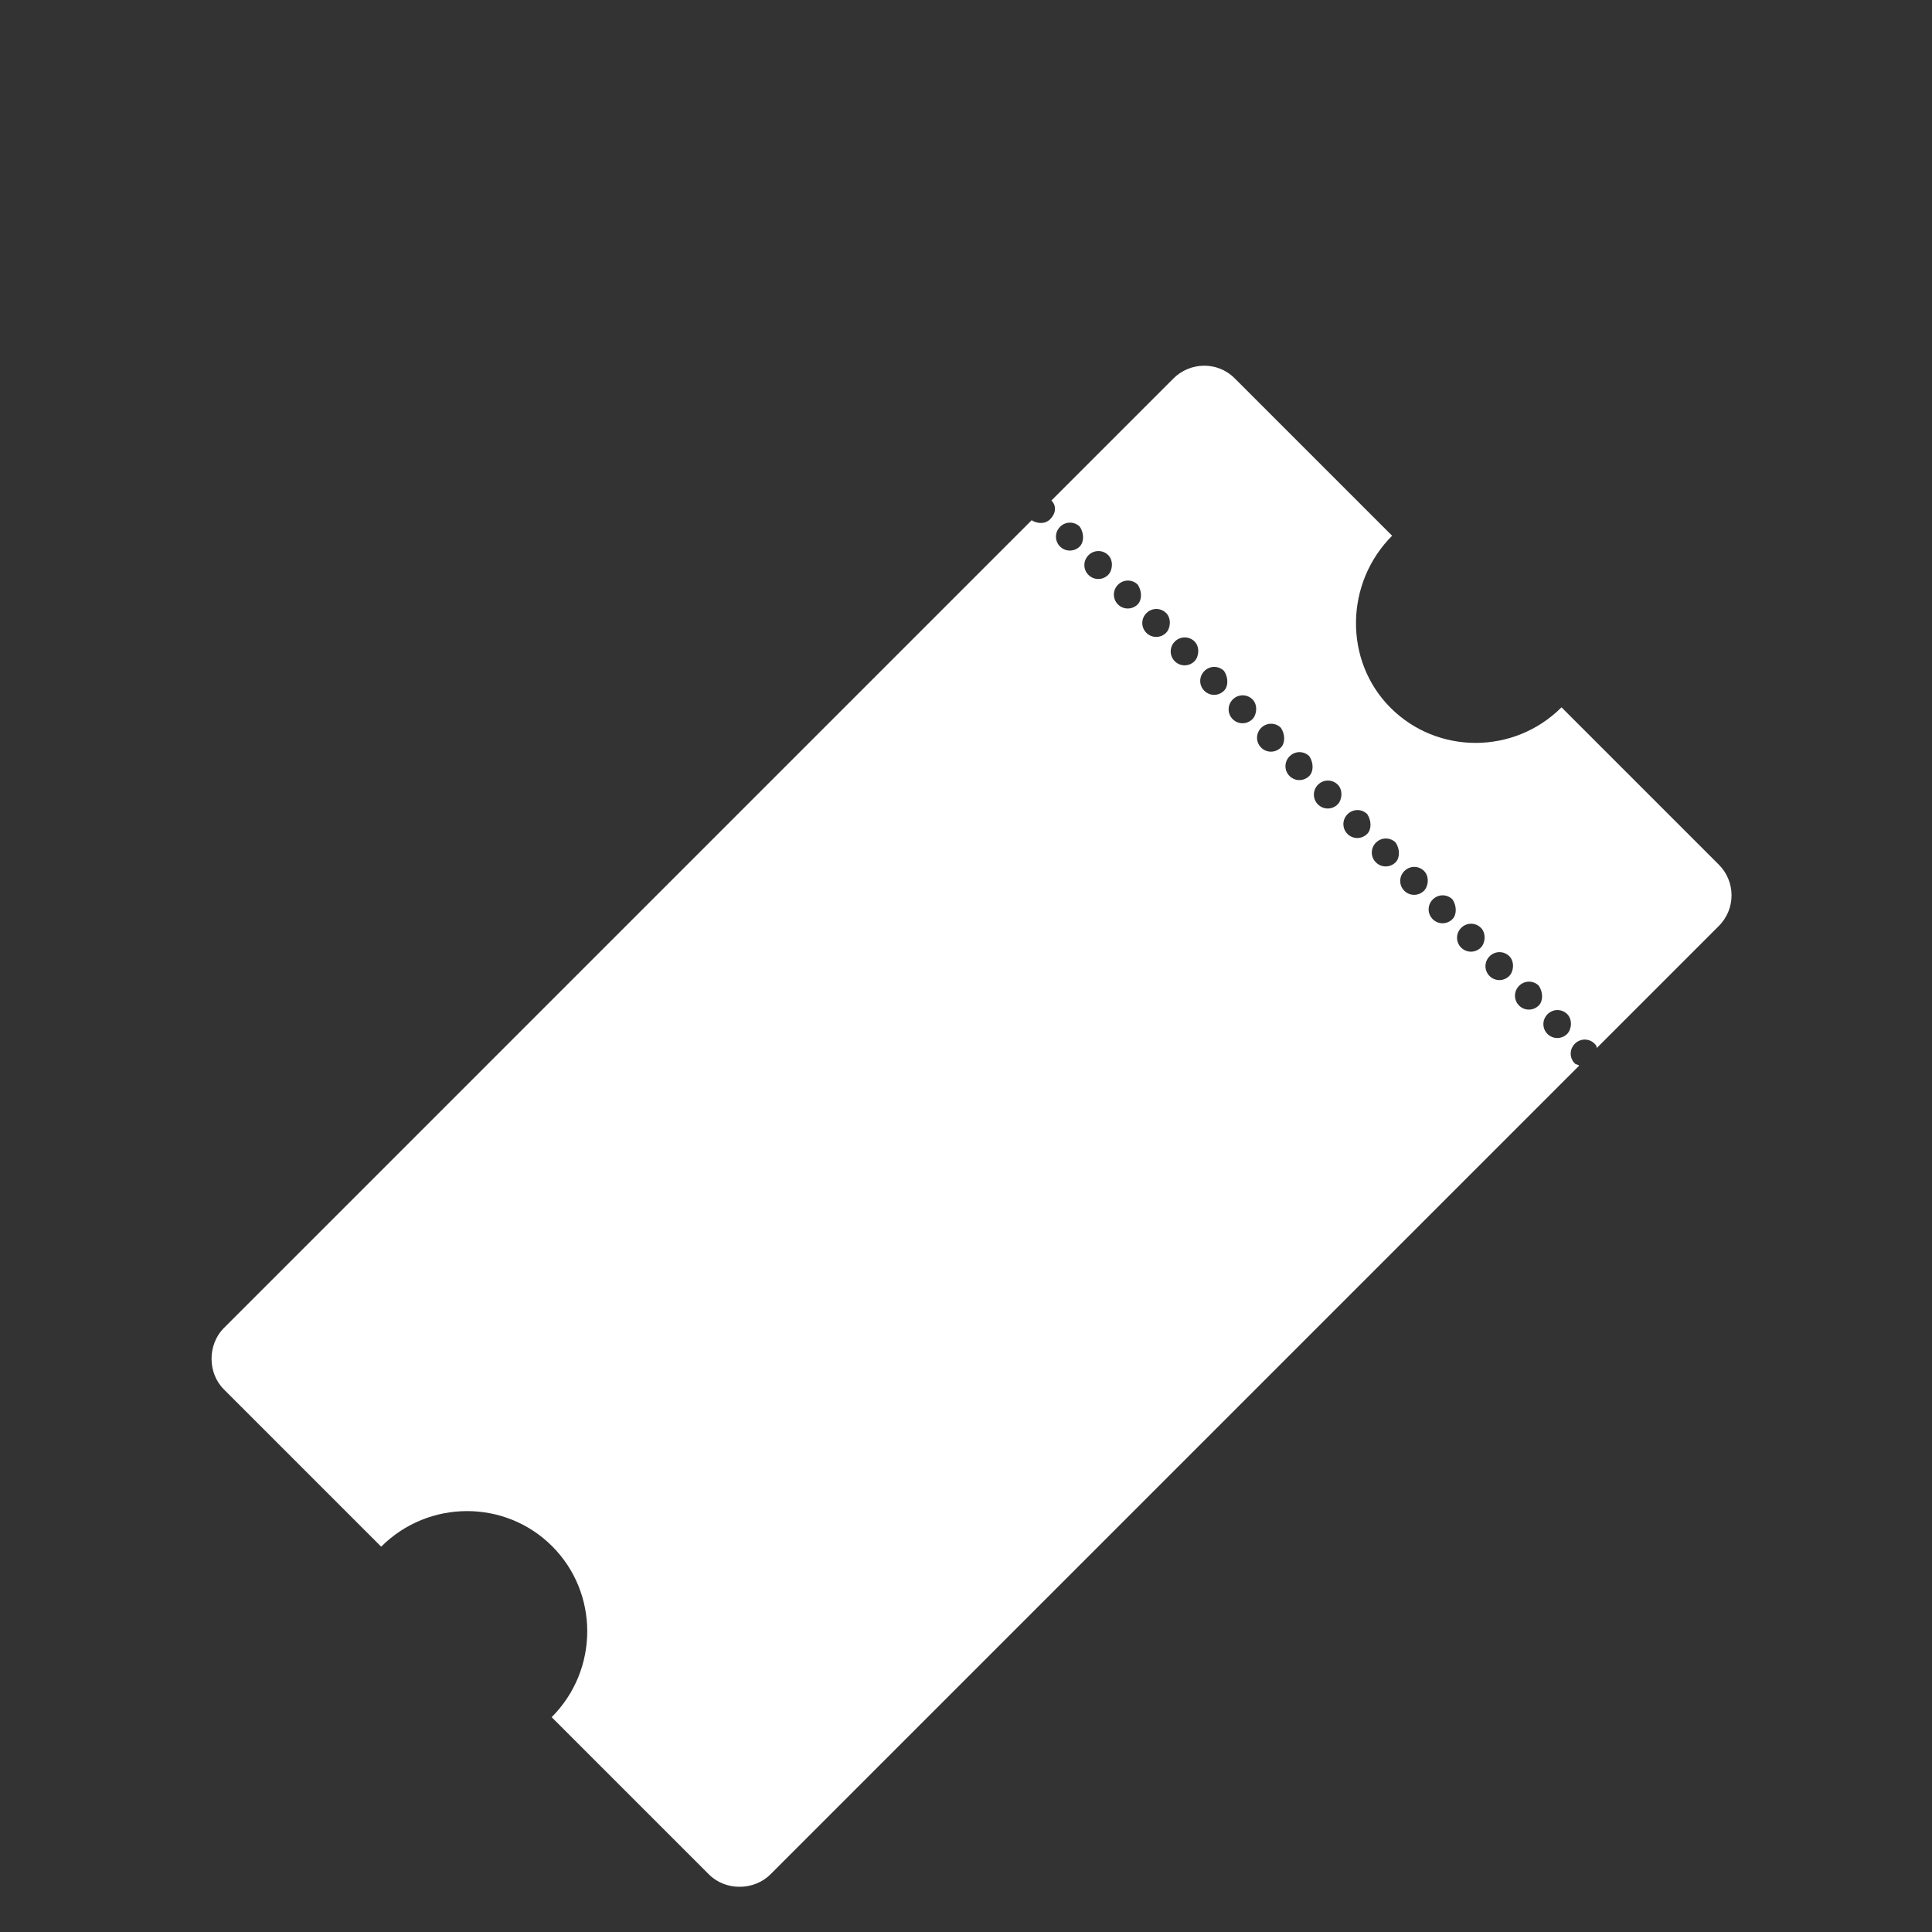 
<svg width="100px" height="100px" viewBox="0 0 100 100" version="1.1" xmlns="http://www.w3.org/2000/svg" xmlns:xlink="http://www.w3.org/1999/xlink">
    <rect x="0" y="0" width="100" height="100" fill="#333333" stroke="none"/>
    <g id="Page-1" stroke="none" stroke-width="1" fill="none" fill-rule="evenodd">
        <g id="Mac-book" transform="translate(-429, -267)" fill-rule="nonzero">
            <rect id="Rectangle-Copy" x="429" y="267" width="100" height="100"></rect>
            <path d="M516.305,319.065 L516.305,307.545 C516.305,306.265 515.259,305.305 514.053,305.305 L505.125,305.305 C505.125,305.705 504.803,305.945 504.401,305.945 C503.999,305.945 503.757,305.625 503.677,305.305 L444.557,305.305 C443.351,305.305 442.305,306.345 442.305,307.545 L442.305,319.065 C445.764,319.065 448.579,321.865 448.579,325.305 C448.579,328.745 445.764,331.545 442.305,331.545 L442.305,343.065 C442.305,344.265 443.351,345.305 444.557,345.305 L503.757,345.305 C503.757,345.225 503.677,345.145 503.677,345.065 C503.677,344.665 503.999,344.345 504.401,344.345 C504.803,344.345 505.125,344.665 505.125,345.065 C505.125,345.145 505.125,345.225 505.044,345.305 L513.972,345.305 C515.259,345.305 516.225,344.265 516.225,343.065 L516.225,331.545 C512.766,331.545 509.951,328.745 509.951,325.305 C509.951,321.865 512.846,319.065 516.305,319.065 Z M504.481,343.705 C504.079,343.705 503.757,343.385 503.757,342.985 C503.757,342.585 504.079,342.265 504.481,342.265 C504.883,342.265 505.205,342.585 505.205,342.985 C505.205,343.385 504.803,343.705 504.481,343.705 Z M504.481,341.625 C504.079,341.625 503.757,341.305 503.757,340.905 C503.757,340.505 504.079,340.185 504.481,340.185 C504.883,340.185 505.205,340.505 505.205,340.905 C505.125,341.305 504.803,341.625 504.481,341.625 Z M504.481,339.465 C504.079,339.465 503.757,339.145 503.757,338.745 C503.757,338.345 504.079,338.025 504.481,338.025 C504.883,338.025 505.205,338.345 505.205,338.745 C505.205,339.145 504.803,339.465 504.481,339.465 Z M504.481,337.385 C504.079,337.385 503.757,337.065 503.757,336.665 C503.757,336.265 504.079,335.945 504.481,335.945 C504.883,335.945 505.205,336.265 505.205,336.665 C505.205,337.065 504.803,337.385 504.481,337.385 Z M504.481,335.305 C504.079,335.305 503.757,334.985 503.757,334.585 C503.757,334.185 504.079,333.865 504.481,333.865 C504.883,333.865 505.205,334.185 505.205,334.585 C505.125,334.985 504.803,335.305 504.481,335.305 Z M504.481,333.225 C504.079,333.225 503.757,332.905 503.757,332.505 C503.757,332.105 504.079,331.785 504.481,331.785 C504.883,331.785 505.205,332.105 505.205,332.505 C505.205,332.905 504.803,333.225 504.481,333.225 Z M504.481,331.145 C504.079,331.145 503.757,330.825 503.757,330.425 C503.757,330.025 504.079,329.705 504.481,329.705 C504.883,329.705 505.205,330.025 505.205,330.425 C505.125,330.825 504.803,331.145 504.481,331.145 Z M504.481,329.065 C504.079,329.065 503.757,328.745 503.757,328.345 C503.757,327.945 504.079,327.625 504.481,327.625 C504.883,327.625 505.205,327.945 505.205,328.345 C505.125,328.745 504.803,329.065 504.481,329.065 Z M504.481,326.905 C504.079,326.905 503.757,326.585 503.757,326.185 C503.757,325.785 504.079,325.465 504.481,325.465 C504.883,325.465 505.205,325.785 505.205,326.185 C505.205,326.585 504.803,326.905 504.481,326.905 Z M504.481,324.825 C504.079,324.825 503.757,324.505 503.757,324.105 C503.757,323.705 504.079,323.385 504.481,323.385 C504.883,323.385 505.205,323.705 505.205,324.105 C505.125,324.505 504.803,324.825 504.481,324.825 Z M504.481,322.745 C504.079,322.745 503.757,322.425 503.757,322.025 C503.757,321.625 504.079,321.305 504.481,321.305 C504.883,321.305 505.205,321.625 505.205,322.025 C505.125,322.425 504.803,322.745 504.481,322.745 Z M504.481,320.665 C504.079,320.665 503.757,320.345 503.757,319.945 C503.757,319.545 504.079,319.225 504.481,319.225 C504.883,319.225 505.205,319.545 505.205,319.945 C505.205,320.345 504.803,320.665 504.481,320.665 Z M504.481,318.585 C504.079,318.585 503.757,318.265 503.757,317.865 C503.757,317.465 504.079,317.145 504.481,317.145 C504.883,317.145 505.205,317.465 505.205,317.865 C505.125,318.265 504.803,318.585 504.481,318.585 Z M504.481,316.425 C504.079,316.425 503.757,316.105 503.757,315.705 C503.757,315.305 504.079,314.985 504.481,314.985 C504.883,314.985 505.205,315.305 505.205,315.705 C505.205,316.105 504.803,316.425 504.481,316.425 Z M504.481,314.345 C504.079,314.345 503.757,314.025 503.757,313.625 C503.757,313.225 504.079,312.905 504.481,312.905 C504.883,312.905 505.205,313.225 505.205,313.625 C505.205,314.025 504.803,314.345 504.481,314.345 Z M504.481,312.265 C504.079,312.265 503.757,311.945 503.757,311.545 C503.757,311.145 504.079,310.825 504.481,310.825 C504.883,310.825 505.205,311.145 505.205,311.545 C505.125,311.945 504.803,312.265 504.481,312.265 Z M504.481,310.105 C504.079,310.105 503.757,309.785 503.757,309.385 C503.757,308.985 504.079,308.665 504.481,308.665 C504.883,308.665 505.205,308.985 505.205,309.385 C505.205,309.785 504.803,310.105 504.481,310.105 Z M504.481,308.025 C504.079,308.025 503.757,307.705 503.757,307.305 C503.757,306.905 504.079,306.585 504.481,306.585 C504.883,306.585 505.205,306.905 505.205,307.305 C505.125,307.705 504.803,308.025 504.481,308.025 Z" id="Shape" fill="#FFFFFF" transform="translate(479.305, 325.305) rotate(-45) translate(-479.305, -325.305) "></path>
        </g>
    </g>
</svg>